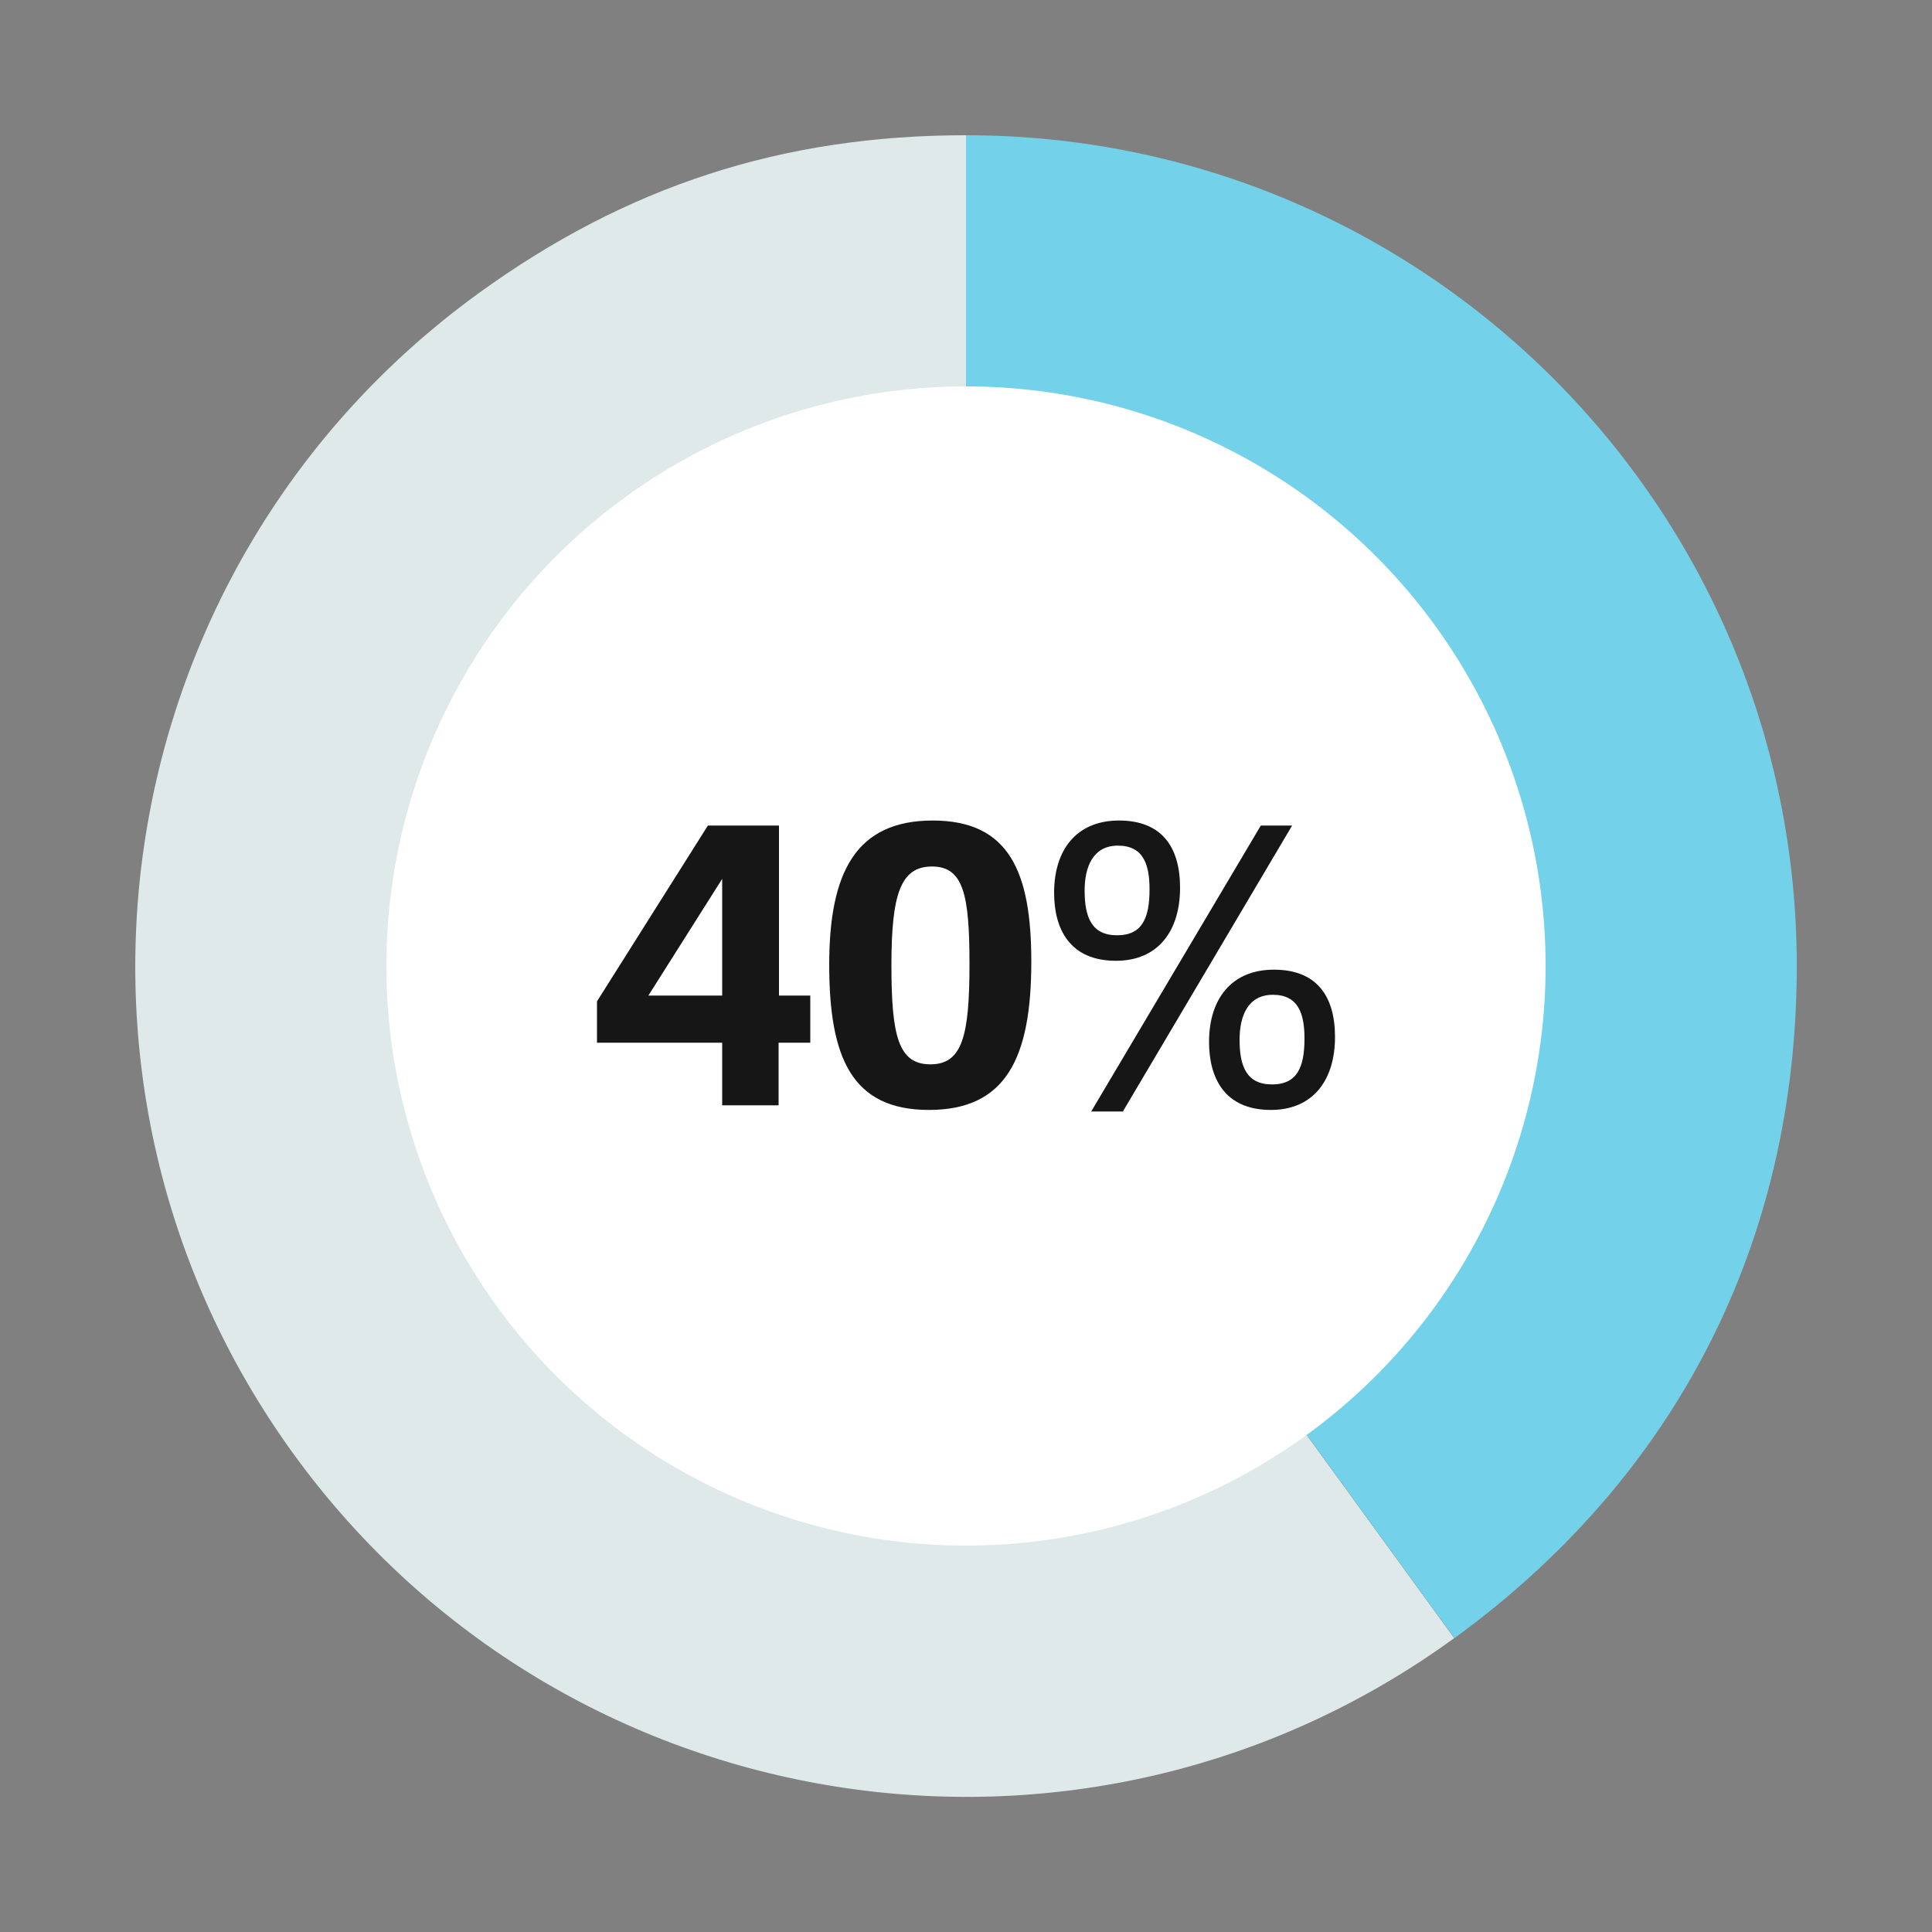 <?xml version="1.0" encoding="UTF-8"?>
<svg id="Layer_1" data-name="Layer 1" xmlns="http://www.w3.org/2000/svg" version="1.1" viewBox="0 0 100 100">
  <rect x="0" y="0" width="100" height="100" fill="#808080" stroke="none"/>
  <defs>
    <style>
      .cls-1 {
        fill: #74d1ea;
      }

      .cls-1, .cls-2, .cls-3, .cls-4 {
        stroke-width: 0px;
      }

      .cls-2 {
        fill: #e0e9ea;
      }

      .cls-3 {
        fill: #161616;
      }

      .cls-4 {
        fill: #fff;
      }
    </style>
  </defs>
  <g>
    <path class="cls-2" d="M50,50l25.27,34.79c-19.21,13.96-46.1,9.7-60.06-9.51C1.26,56.06,5.52,29.17,24.73,15.21c7.68-5.58,15.77-8.21,25.27-8.21v43Z"/>
    <path class="cls-1" d="M50,50V7c23.75,0,43,19.25,43,43,0,14.25-6.2,26.41-17.72,34.79l-25.27-34.79Z"/>
  </g>
  <circle class="cls-4" cx="50" cy="50" r="30"/>
  <g>
    <path class="cls-3" d="M37.38,53.97h-6.48v-2.14l5.74-9.1h3.68v8.8h1.62v2.44h-1.64v3.24h-2.92v-3.24ZM37.38,45.49l-3.82,6.04h3.82v-6.04Z"/>
    <path class="cls-3" d="M42.92,49.93c0-4.78,1.38-7.46,5.36-7.46s5.1,2.7,5.1,7.3c0,4.98-1.3,7.68-5.3,7.68s-5.16-2.72-5.16-7.52ZM50.18,49.89c0-3.6-.32-5.04-1.94-5.04s-2.1,1.42-2.1,5.1.36,5.14,2.02,5.14,2.02-1.5,2.02-5.2Z"/>
    <path class="cls-3" d="M54.56,46.21c0-2.2,1.14-3.74,3.36-3.74s3.16,1.38,3.16,3.48c0,2.24-1.14,3.78-3.32,3.78-2.4,0-3.2-1.66-3.2-3.52ZM59.5,46.03c0-1.32-.34-2.26-1.64-2.26s-1.72,1.12-1.72,2.32c0,1.38.36,2.32,1.68,2.32s1.68-.92,1.68-2.38ZM65.26,42.73h1.62l-8.76,14.8h-1.64l8.78-14.8ZM62.58,53.93c0-2.2,1.14-3.74,3.36-3.74s3.16,1.38,3.16,3.48c0,2.24-1.14,3.78-3.32,3.78-2.4,0-3.2-1.66-3.2-3.52ZM67.52,53.75c0-1.32-.34-2.26-1.64-2.26s-1.72,1.12-1.72,2.32c0,1.38.36,2.32,1.68,2.32s1.68-.92,1.68-2.38Z"/>
  </g>
</svg>